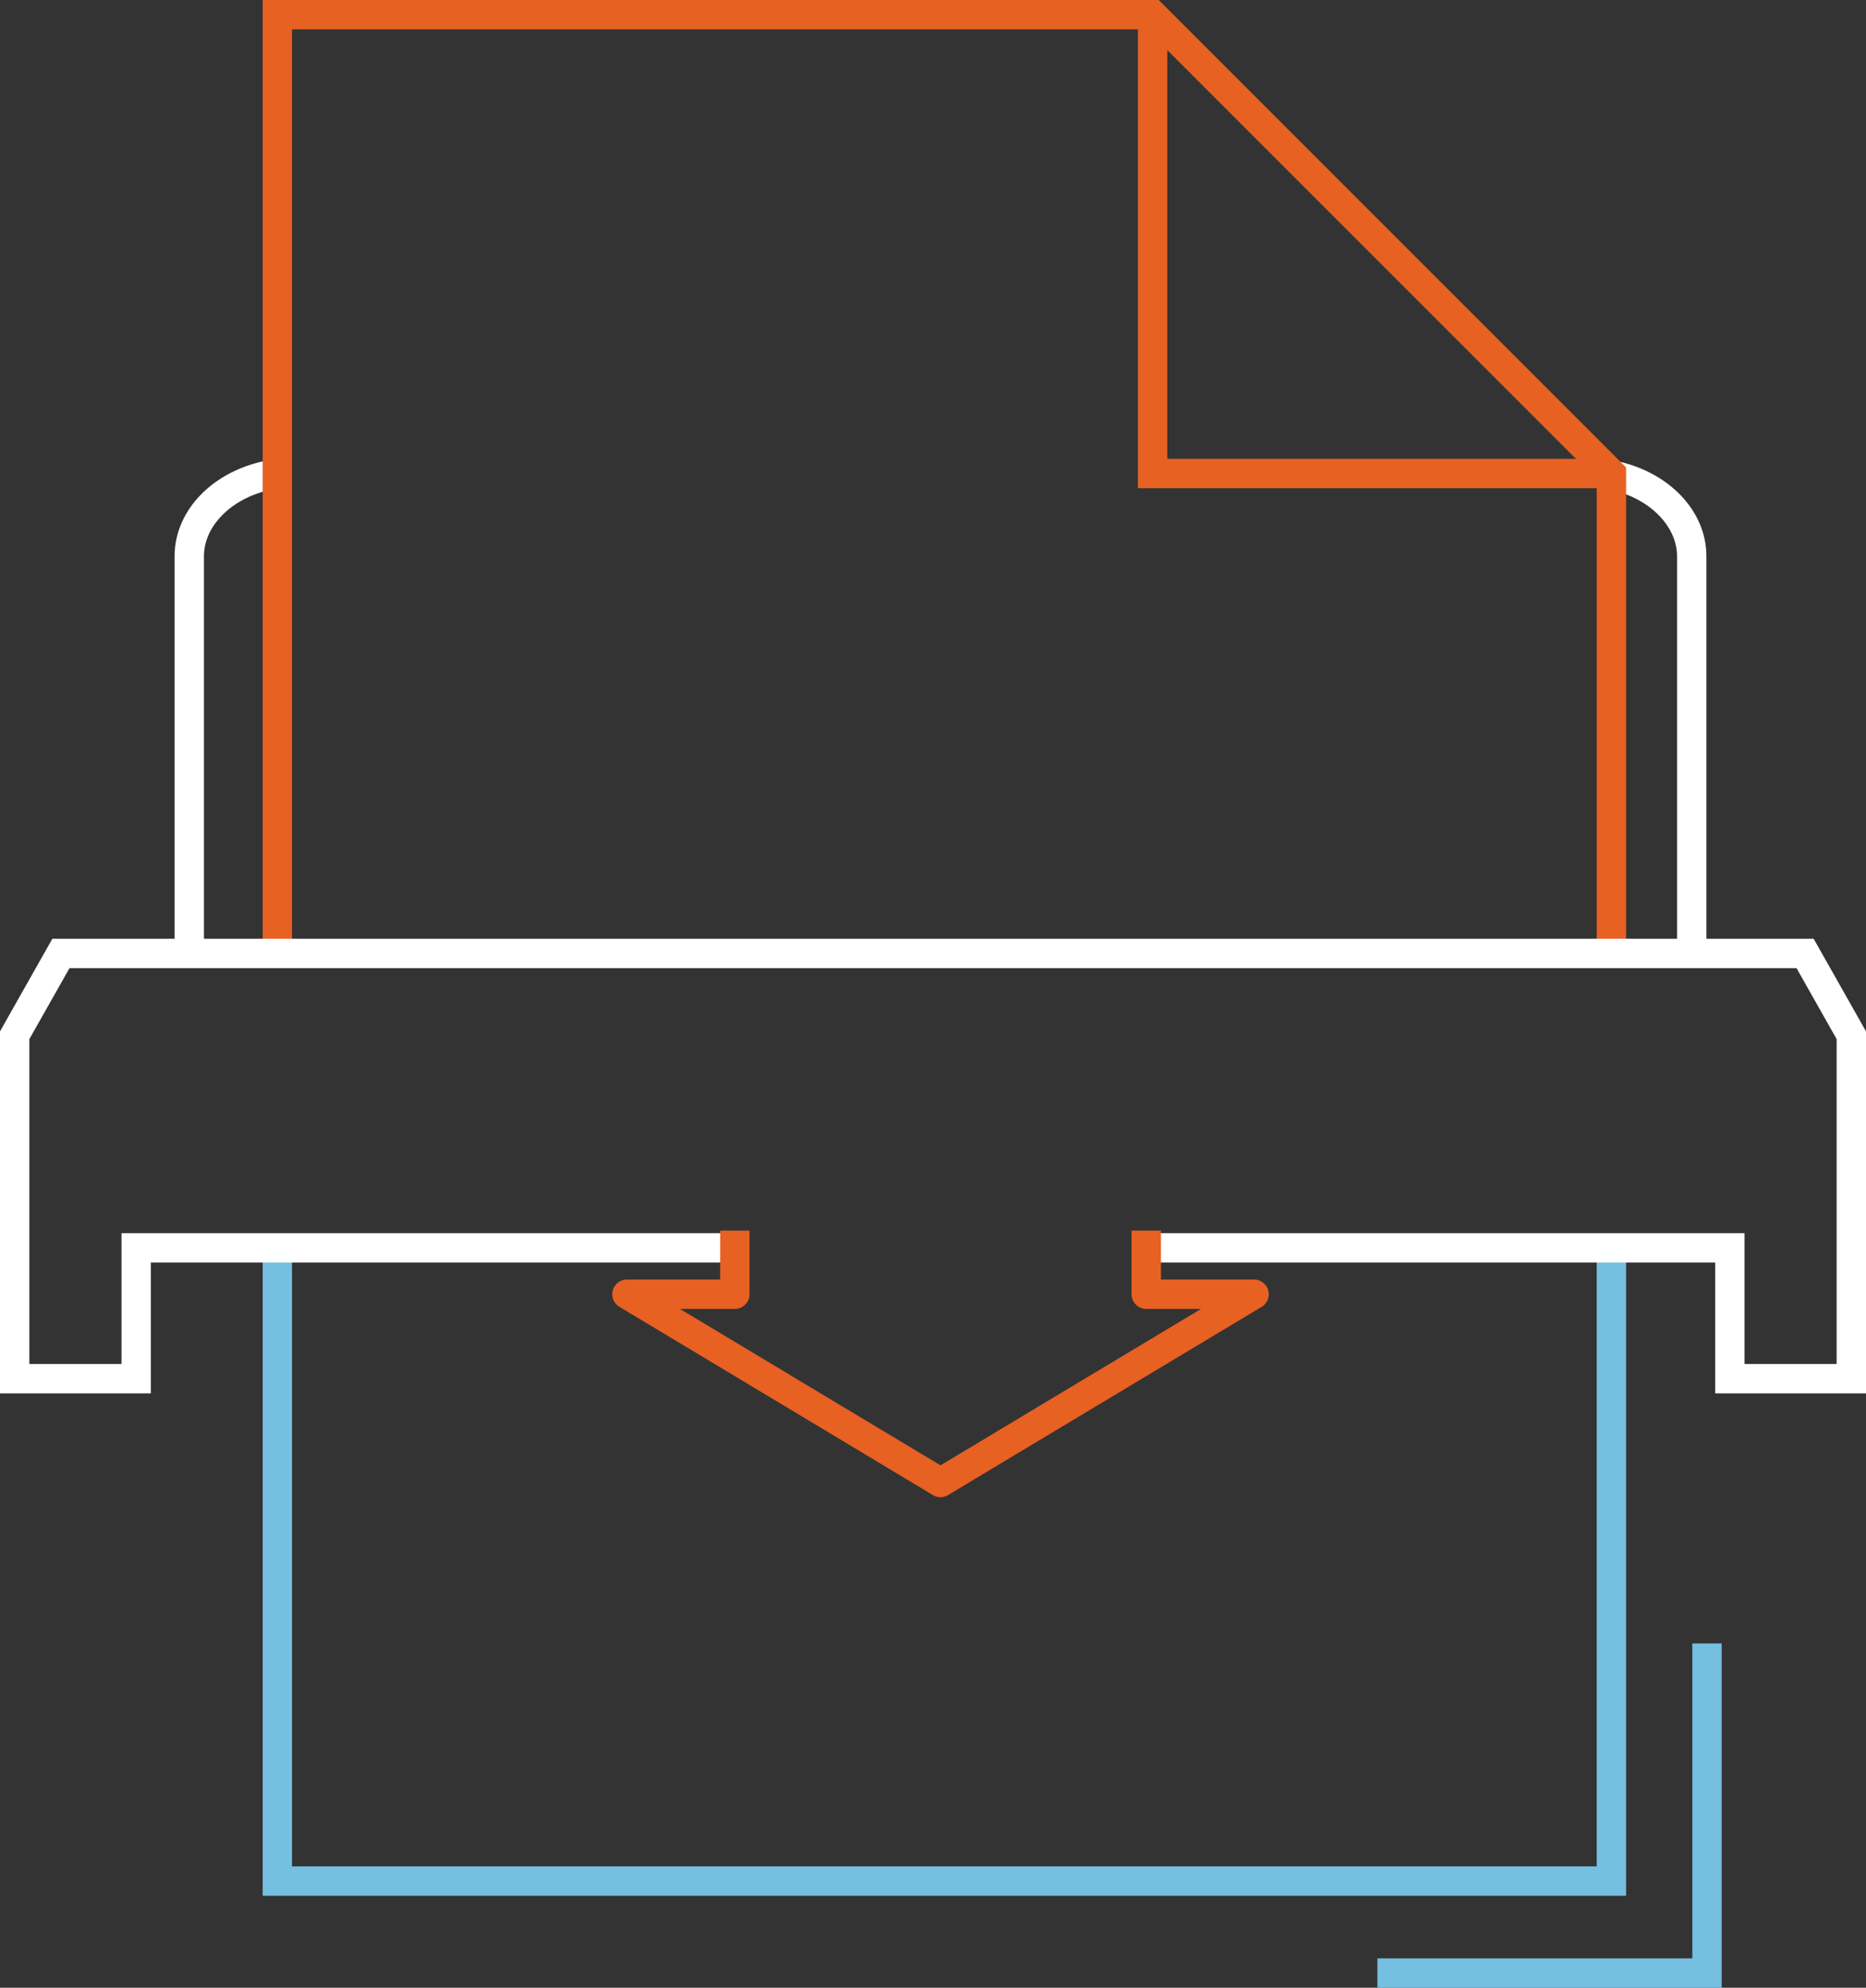 <svg id="Layer_1" data-name="Layer 1" xmlns="http://www.w3.org/2000/svg" viewBox="0 0 875.06 932"><rect x="0" y="0" width="875.06" height="932" fill="#333333" stroke="none"/><defs><style>.cls-1{fill:#fff;}.cls-2{fill:#75c0e0;}.cls-3{fill:#e76123;}</style></defs><path class="cls-1" d="M962.69,581H948.92V394.84c0-14.52-13.5-27.74-32.1-31.39l2.67-13.52c25.43,5,43.2,23.48,43.2,44.91Z" transform="translate(-162.47 -134)"/><path class="cls-1" d="M258.11,581H244.34V394.84c0-22.75,19.88-41.92,47.27-45.58l1.83,13.67c-20.15,2.69-35.33,16.4-35.33,31.91Z" transform="translate(-162.47 -134)"/><polygon class="cls-2" points="807.38 932 645.93 932 645.93 918.23 793.61 918.23 793.61 770.56 807.38 770.56 807.38 932"/><polygon class="cls-2" points="762.55 888.87 123.18 888.87 123.18 585.07 136.94 585.07 136.94 875.1 748.78 875.1 748.78 583.87 762.55 583.87 762.55 888.87"/><polygon class="cls-3" points="762.55 447.04 748.78 447.04 748.78 224.87 537.67 13.77 136.94 13.77 136.94 447.04 123.18 447.04 123.18 0 543.37 0 762.55 219.17 762.55 447.04"/><polygon class="cls-3" points="755.67 228.91 533.63 228.91 533.63 6.88 547.4 6.88 547.4 215.14 755.67 215.14 755.67 228.91"/><polygon class="cls-1" points="875.06 653.3 804.33 653.3 804.33 591.96 537.54 591.96 537.54 578.19 818.1 578.19 818.1 639.54 861.29 639.54 861.29 487.2 842.48 453.93 32.59 453.93 13.77 487.2 13.77 639.54 56.97 639.54 56.97 578.19 344.55 578.19 344.55 591.96 70.74 591.96 70.74 653.3 0 653.3 0 483.58 24.55 440.16 850.51 440.16 875.06 483.58 875.06 653.3"/><path class="cls-3" d="M603.51,836a6.83,6.83,0,0,1-3.54-1l-147-88.26a6.88,6.88,0,0,1,3.54-12.79h43.68V711h13.77v29.84A6.89,6.89,0,0,1,507,747.7H481.31l122.2,73.35L725.73,747.7H700a6.88,6.88,0,0,1-6.88-6.88V711H706.9v22.95h43.68a6.89,6.89,0,0,1,3.54,12.79L607.05,835A6.78,6.78,0,0,1,603.51,836Z" transform="translate(-162.47 -134)"/></svg>